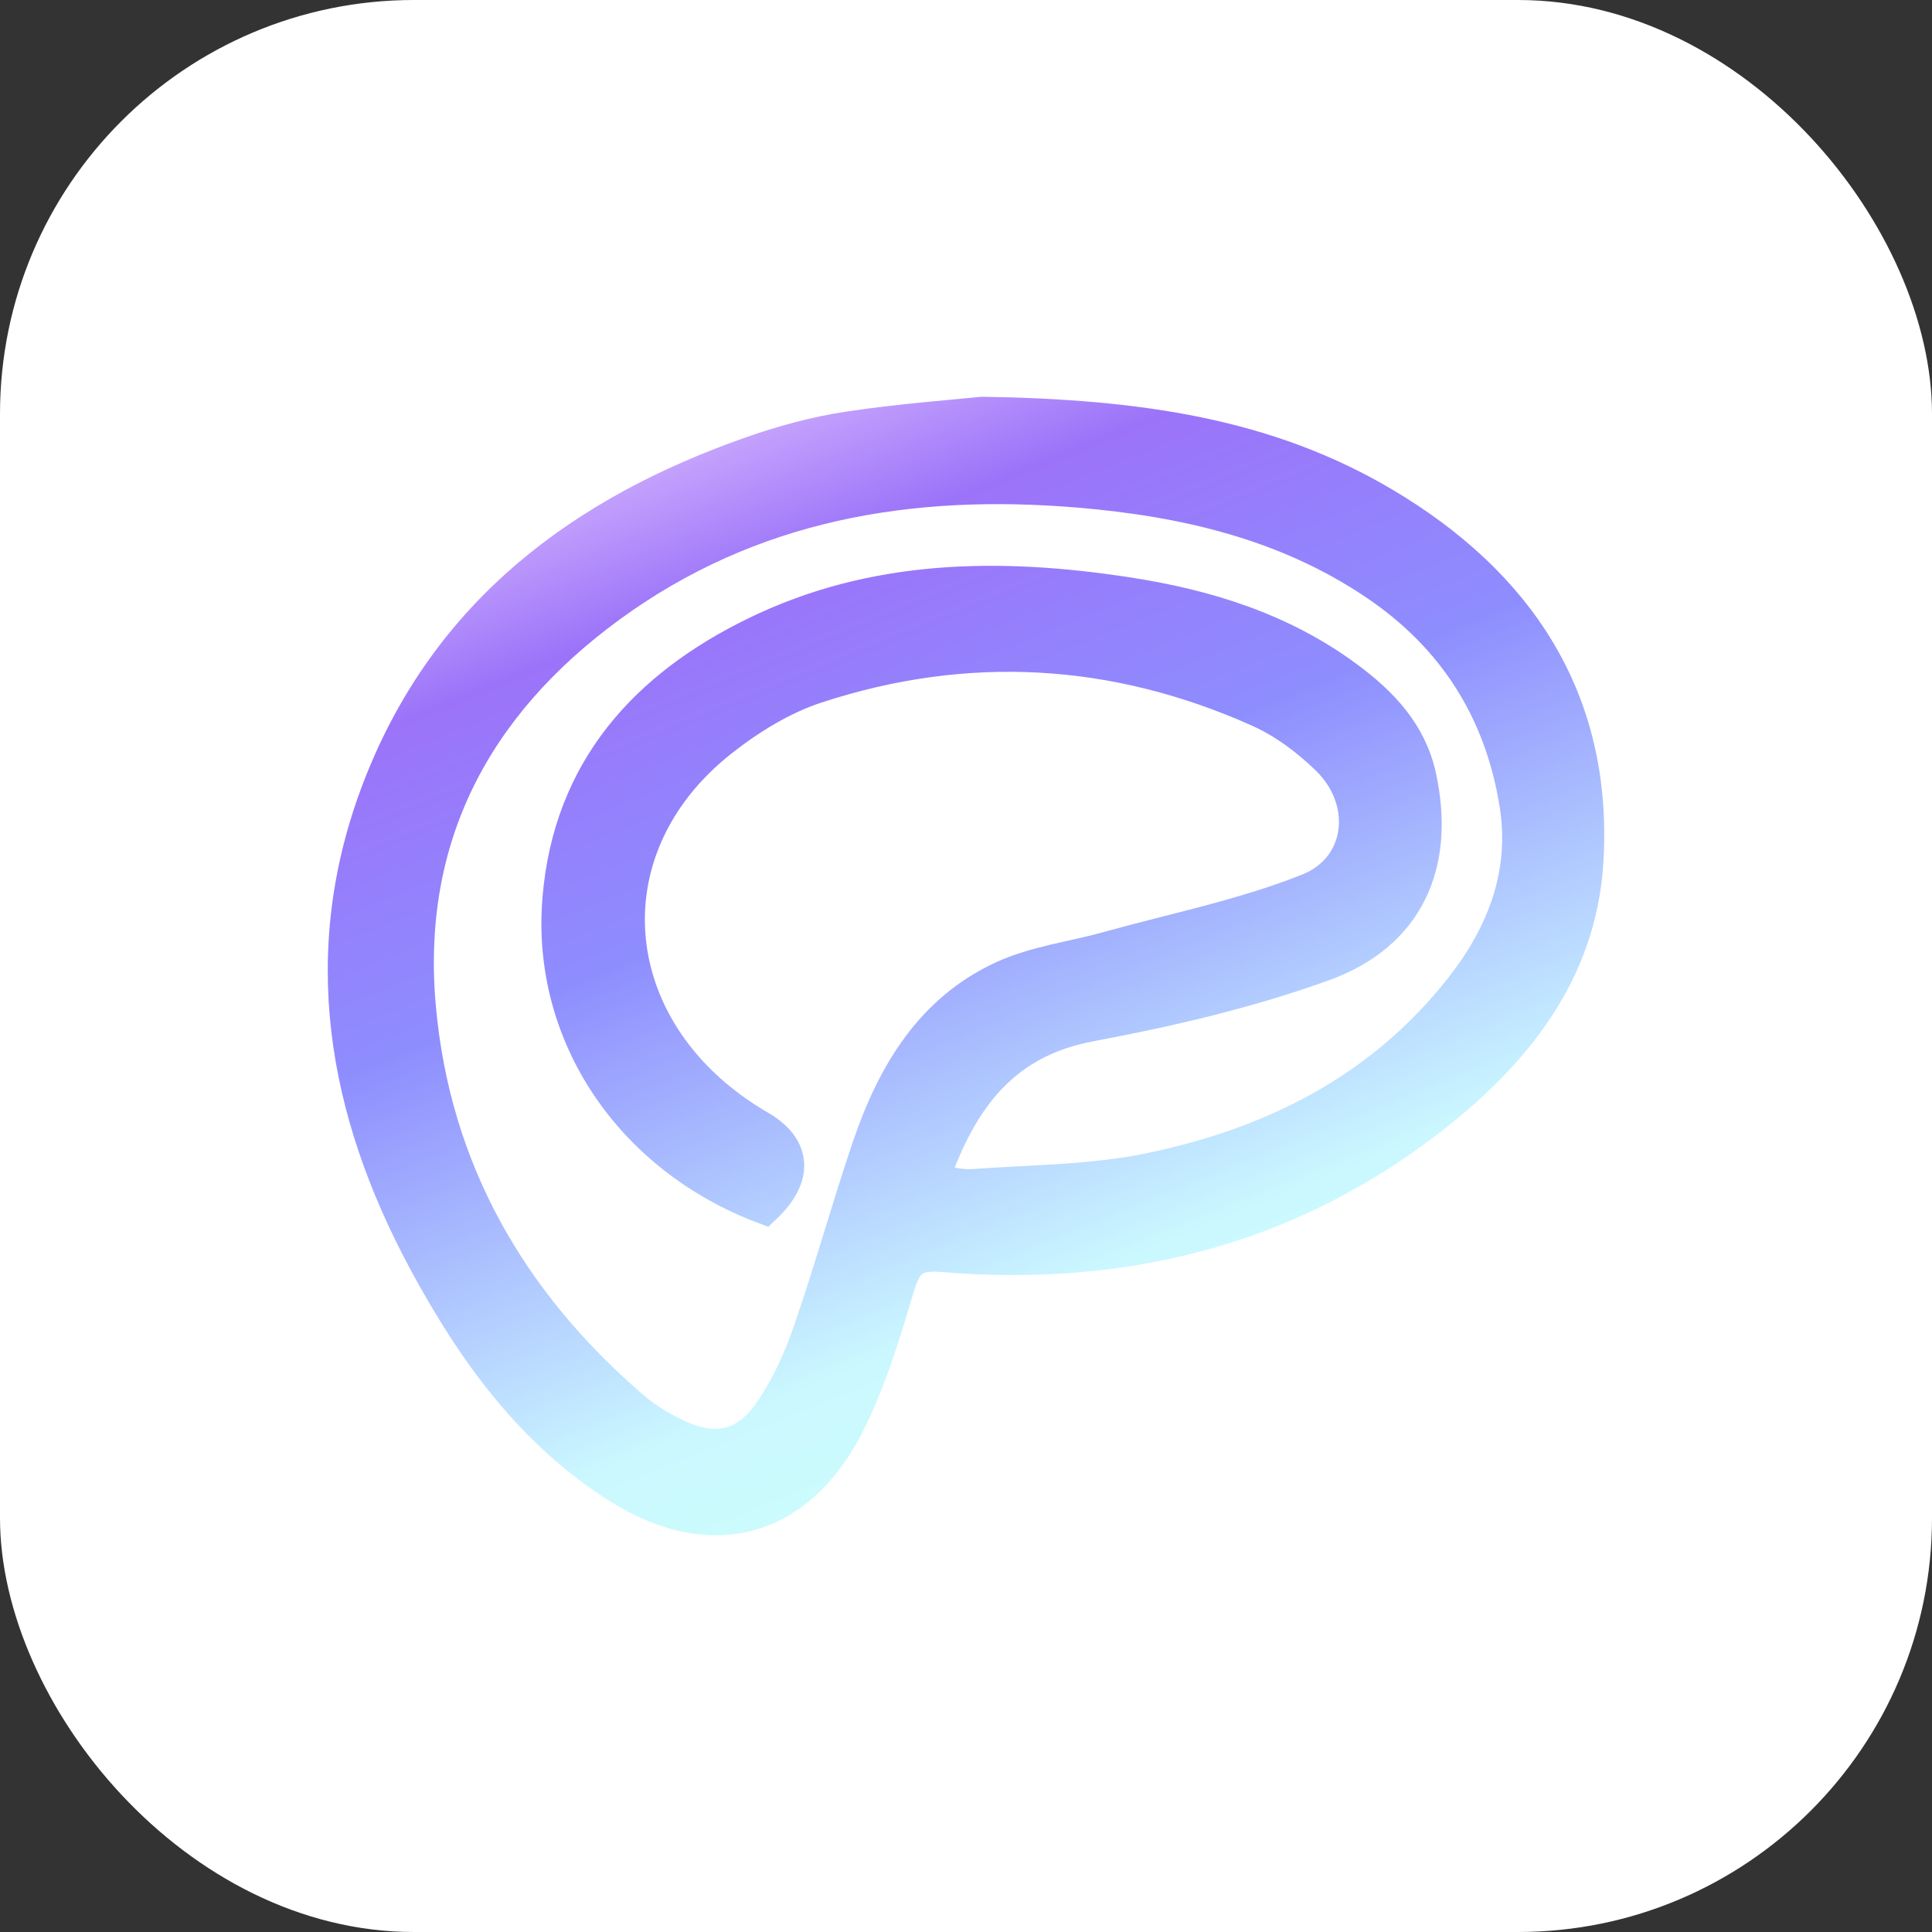 <svg width="56" height="56" viewBox="0 0 56 56" fill="none" xmlns="http://www.w3.org/2000/svg">
<rect x="0" y="0" width="56" height="56" fill="#333333" stroke="none"/>
<rect width="56" height="56" rx="12" fill="white"/>
<path d="M26.995 34.239C27.49 34.304 27.845 34.412 28.191 34.387C29.905 34.262 31.649 34.264 33.324 33.919C36.873 33.188 40.033 31.623 42.365 28.659C43.584 27.109 44.285 25.341 43.963 23.312C43.527 20.57 42.141 18.422 39.87 16.896C37.267 15.145 34.327 14.473 31.284 14.216C26.385 13.803 21.737 14.571 17.643 17.57C13.764 20.411 11.694 24.253 12.134 29.19C12.558 33.95 14.803 37.804 18.37 40.853C18.737 41.166 19.169 41.417 19.604 41.625C20.709 42.152 21.62 41.975 22.33 40.958C22.813 40.264 23.185 39.46 23.465 38.654C24.084 36.876 24.584 35.056 25.188 33.273C25.901 31.166 26.998 29.308 29.064 28.354C30.011 27.916 31.093 27.785 32.11 27.502C34.057 26.96 36.06 26.561 37.93 25.814C39.54 25.171 39.758 23.217 38.495 21.984C37.915 21.417 37.223 20.902 36.492 20.576C32.309 18.706 28.004 18.466 23.66 19.887C22.675 20.209 21.723 20.794 20.897 21.445C16.869 24.62 17.422 30.021 22.004 32.679C23.025 33.271 23.079 34.107 22.153 34.981C18.312 33.535 15.896 30.002 16.222 26.055C16.532 22.316 18.742 19.915 21.91 18.372C25.347 16.697 28.99 16.665 32.667 17.228C34.962 17.58 37.156 18.256 39.063 19.676C40.031 20.397 40.86 21.256 41.133 22.514C41.682 25.048 40.784 27.064 38.352 27.943C36.172 28.731 33.883 29.262 31.603 29.69C29.092 30.162 27.835 31.791 26.995 34.239ZM28.474 12C33.022 12.07 36.75 12.629 40.115 14.628C43.961 16.913 46.254 20.256 45.977 24.951C45.783 28.246 43.812 30.607 41.34 32.498C37.176 35.684 32.421 36.8 27.3 36.37C26.464 36.3 26.223 36.572 26.001 37.318C25.598 38.675 25.183 40.056 24.544 41.305C23.114 44.1 20.61 44.757 17.973 43.108C15.443 41.526 13.738 39.16 12.336 36.558C9.976 32.176 9.167 27.575 11.021 22.803C12.983 17.749 16.91 14.859 21.781 13.15C22.692 12.83 23.639 12.571 24.59 12.427C26.113 12.197 27.653 12.086 28.474 12Z" fill="url(#paint0_linear_29_40616)" stroke="url(#paint1_linear_29_40616)"/>
<defs>
<linearGradient id="paint0_linear_29_40616" x1="47.5" y1="42.5" x2="32.185" y2="4.663" gradientUnits="userSpaceOnUse">
<stop offset="0.091" stop-color="#CBFFF9"/>
<stop offset="0.272" stop-color="#CBF8FF"/>
<stop offset="0.602" stop-color="#8E8DFE"/>
<stop offset="0.82" stop-color="#9B73F9"/>
<stop offset="0.985" stop-color="#E1C3FF"/>
</linearGradient>
<linearGradient id="paint1_linear_29_40616" x1="47.5" y1="42.5" x2="32.185" y2="4.663" gradientUnits="userSpaceOnUse">
<stop offset="0.091" stop-color="#CBFFF9"/>
<stop offset="0.272" stop-color="#CBF8FF"/>
<stop offset="0.602" stop-color="#8E8DFE"/>
<stop offset="0.82" stop-color="#9B73F9"/>
<stop offset="0.985" stop-color="#E1C3FF"/>
</linearGradient>
</defs>
</svg>

